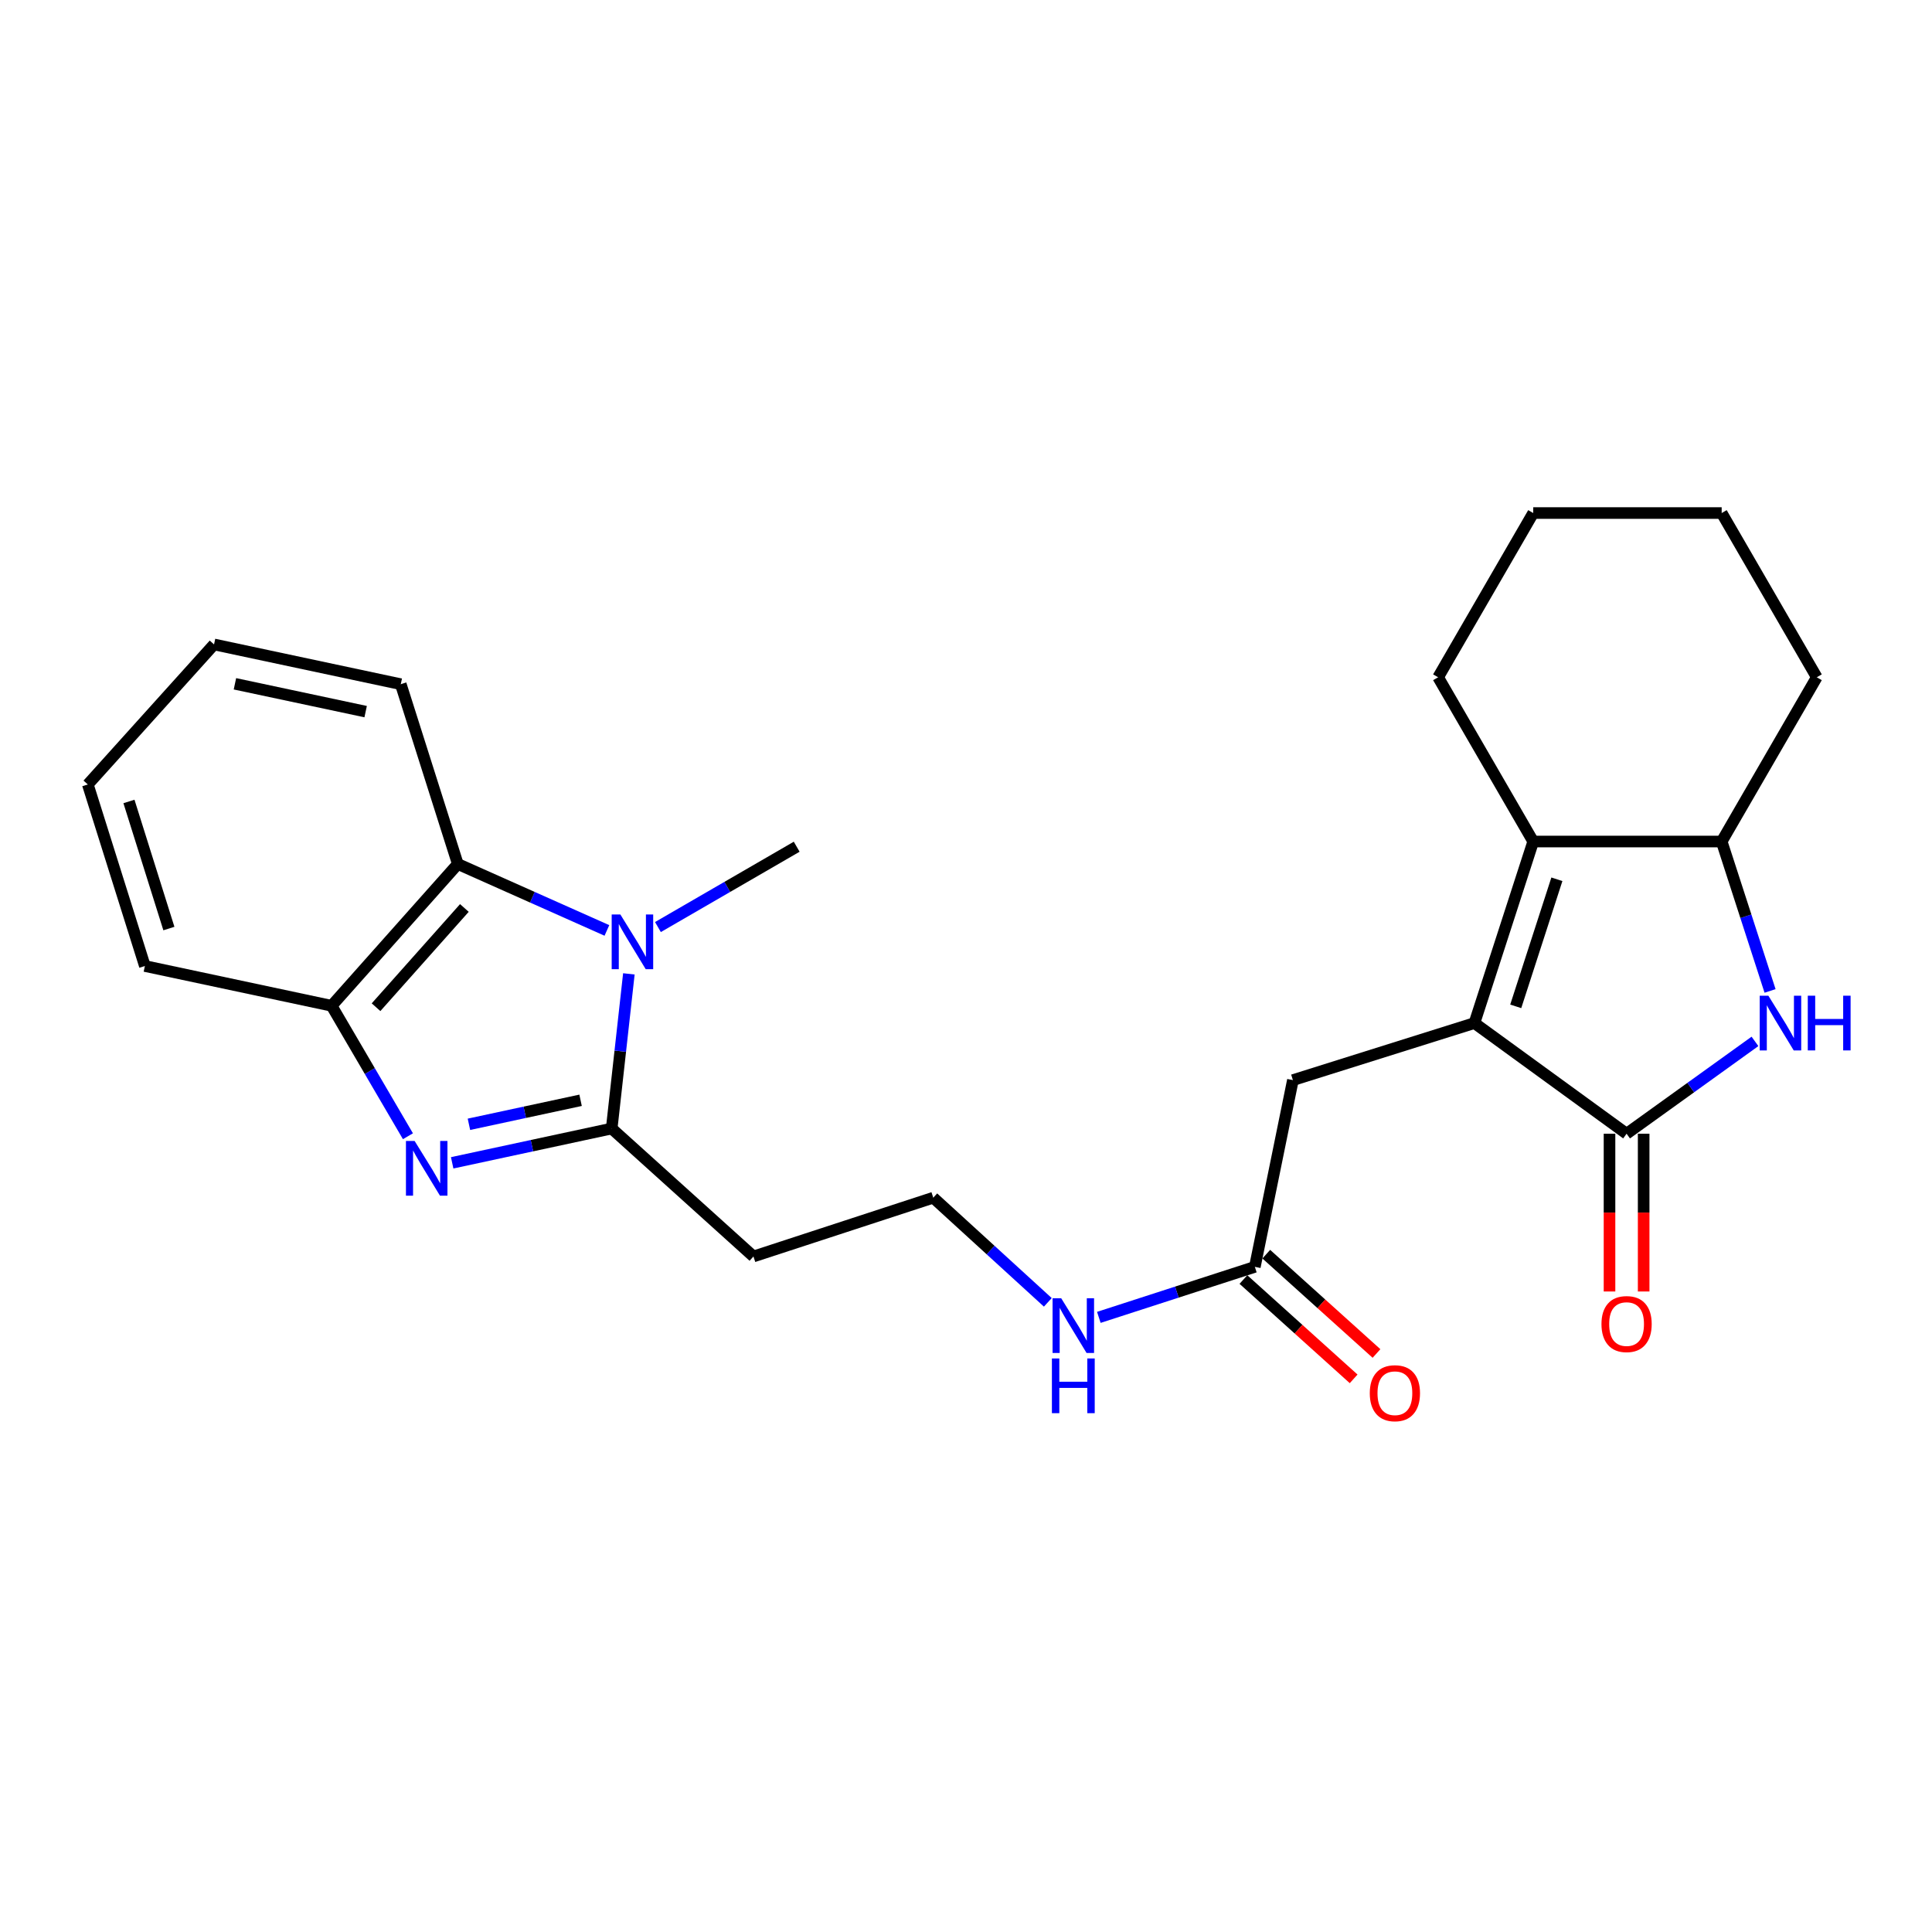<?xml version='1.0' encoding='iso-8859-1'?>
<svg version='1.1' baseProfile='full'
              xmlns='http://www.w3.org/2000/svg'
                      xmlns:rdkit='http://www.rdkit.org/xml'
                      xmlns:xlink='http://www.w3.org/1999/xlink'
                  xml:space='preserve'
width='1000px' height='1000px' viewBox='0 0 1000 1000'>
<!-- END OF HEADER -->
<rect style='opacity:1.0;fill:#FFFFFF;stroke:none' width='1000' height='1000' x='0' y='0'> </rect>
<path class='bond-0' d='M 763.164,529.534 L 841.917,586.814' style='fill:none;fill-rule:evenodd;stroke:#000000;stroke-width:6px;stroke-linecap:butt;stroke-linejoin:miter;stroke-opacity:1' />
<path class='bond-1' d='M 763.164,529.534 L 793.591,435.573' style='fill:none;fill-rule:evenodd;stroke:#000000;stroke-width:6px;stroke-linecap:butt;stroke-linejoin:miter;stroke-opacity:1' />
<path class='bond-1' d='M 784.542,520.884 L 805.841,455.111' style='fill:none;fill-rule:evenodd;stroke:#000000;stroke-width:6px;stroke-linecap:butt;stroke-linejoin:miter;stroke-opacity:1' />
<path class='bond-2' d='M 763.164,529.534 L 669.203,559.068' style='fill:none;fill-rule:evenodd;stroke:#000000;stroke-width:6px;stroke-linecap:butt;stroke-linejoin:miter;stroke-opacity:1' />
<path class='bond-3' d='M 316.607,584.124 L 389.989,650.349' style='fill:none;fill-rule:evenodd;stroke:#000000;stroke-width:6px;stroke-linecap:butt;stroke-linejoin:miter;stroke-opacity:1' />
<path class='bond-4' d='M 316.607,584.124 L 275.327,593' style='fill:none;fill-rule:evenodd;stroke:#000000;stroke-width:6px;stroke-linecap:butt;stroke-linejoin:miter;stroke-opacity:1' />
<path class='bond-4' d='M 275.327,593 L 234.047,601.877' style='fill:none;fill-rule:evenodd;stroke:#0000FF;stroke-width:6px;stroke-linecap:butt;stroke-linejoin:miter;stroke-opacity:1' />
<path class='bond-4' d='M 300.508,569.509 L 271.612,575.722' style='fill:none;fill-rule:evenodd;stroke:#000000;stroke-width:6px;stroke-linecap:butt;stroke-linejoin:miter;stroke-opacity:1' />
<path class='bond-4' d='M 271.612,575.722 L 242.716,581.936' style='fill:none;fill-rule:evenodd;stroke:#0000FF;stroke-width:6px;stroke-linecap:butt;stroke-linejoin:miter;stroke-opacity:1' />
<path class='bond-5' d='M 316.607,584.124 L 321.056,544.098' style='fill:none;fill-rule:evenodd;stroke:#000000;stroke-width:6px;stroke-linecap:butt;stroke-linejoin:miter;stroke-opacity:1' />
<path class='bond-5' d='M 321.056,544.098 L 325.505,504.073' style='fill:none;fill-rule:evenodd;stroke:#0000FF;stroke-width:6px;stroke-linecap:butt;stroke-linejoin:miter;stroke-opacity:1' />
<path class='bond-6' d='M 211.149,588.116 L 191.394,554.353' style='fill:none;fill-rule:evenodd;stroke:#0000FF;stroke-width:6px;stroke-linecap:butt;stroke-linejoin:miter;stroke-opacity:1' />
<path class='bond-6' d='M 191.394,554.353 L 171.64,520.59' style='fill:none;fill-rule:evenodd;stroke:#000000;stroke-width:6px;stroke-linecap:butt;stroke-linejoin:miter;stroke-opacity:1' />
<path class='bond-7' d='M 314.135,481.594 L 275.548,464.401' style='fill:none;fill-rule:evenodd;stroke:#0000FF;stroke-width:6px;stroke-linecap:butt;stroke-linejoin:miter;stroke-opacity:1' />
<path class='bond-7' d='M 275.548,464.401 L 236.961,447.207' style='fill:none;fill-rule:evenodd;stroke:#000000;stroke-width:6px;stroke-linecap:butt;stroke-linejoin:miter;stroke-opacity:1' />
<path class='bond-8' d='M 340.544,479.843 L 376.455,459.053' style='fill:none;fill-rule:evenodd;stroke:#0000FF;stroke-width:6px;stroke-linecap:butt;stroke-linejoin:miter;stroke-opacity:1' />
<path class='bond-8' d='M 376.455,459.053 L 412.365,438.263' style='fill:none;fill-rule:evenodd;stroke:#000000;stroke-width:6px;stroke-linecap:butt;stroke-linejoin:miter;stroke-opacity:1' />
<path class='bond-9' d='M 841.917,586.814 L 875.144,562.918' style='fill:none;fill-rule:evenodd;stroke:#000000;stroke-width:6px;stroke-linecap:butt;stroke-linejoin:miter;stroke-opacity:1' />
<path class='bond-9' d='M 875.144,562.918 L 908.371,539.022' style='fill:none;fill-rule:evenodd;stroke:#0000FF;stroke-width:6px;stroke-linecap:butt;stroke-linejoin:miter;stroke-opacity:1' />
<path class='bond-10' d='M 833.081,586.814 L 833.081,627.643' style='fill:none;fill-rule:evenodd;stroke:#000000;stroke-width:6px;stroke-linecap:butt;stroke-linejoin:miter;stroke-opacity:1' />
<path class='bond-10' d='M 833.081,627.643 L 833.081,668.472' style='fill:none;fill-rule:evenodd;stroke:#FF0000;stroke-width:6px;stroke-linecap:butt;stroke-linejoin:miter;stroke-opacity:1' />
<path class='bond-10' d='M 850.754,586.814 L 850.754,627.643' style='fill:none;fill-rule:evenodd;stroke:#000000;stroke-width:6px;stroke-linecap:butt;stroke-linejoin:miter;stroke-opacity:1' />
<path class='bond-10' d='M 850.754,627.643 L 850.754,668.472' style='fill:none;fill-rule:evenodd;stroke:#FF0000;stroke-width:6px;stroke-linecap:butt;stroke-linejoin:miter;stroke-opacity:1' />
<path class='bond-11' d='M 916.179,512.905 L 903.658,474.239' style='fill:none;fill-rule:evenodd;stroke:#0000FF;stroke-width:6px;stroke-linecap:butt;stroke-linejoin:miter;stroke-opacity:1' />
<path class='bond-11' d='M 903.658,474.239 L 891.137,435.573' style='fill:none;fill-rule:evenodd;stroke:#000000;stroke-width:6px;stroke-linecap:butt;stroke-linejoin:miter;stroke-opacity:1' />
<path class='bond-12' d='M 793.591,435.573 L 891.137,435.573' style='fill:none;fill-rule:evenodd;stroke:#000000;stroke-width:6px;stroke-linecap:butt;stroke-linejoin:miter;stroke-opacity:1' />
<path class='bond-13' d='M 793.591,435.573 L 744.372,350.556' style='fill:none;fill-rule:evenodd;stroke:#000000;stroke-width:6px;stroke-linecap:butt;stroke-linejoin:miter;stroke-opacity:1' />
<path class='bond-14' d='M 236.961,447.207 L 207.437,354.139' style='fill:none;fill-rule:evenodd;stroke:#000000;stroke-width:6px;stroke-linecap:butt;stroke-linejoin:miter;stroke-opacity:1' />
<path class='bond-15' d='M 236.961,447.207 L 171.64,520.59' style='fill:none;fill-rule:evenodd;stroke:#000000;stroke-width:6px;stroke-linecap:butt;stroke-linejoin:miter;stroke-opacity:1' />
<path class='bond-15' d='M 240.363,469.965 L 194.639,521.333' style='fill:none;fill-rule:evenodd;stroke:#000000;stroke-width:6px;stroke-linecap:butt;stroke-linejoin:miter;stroke-opacity:1' />
<path class='bond-16' d='M 171.64,520.59 L 74.988,500.01' style='fill:none;fill-rule:evenodd;stroke:#000000;stroke-width:6px;stroke-linecap:butt;stroke-linejoin:miter;stroke-opacity:1' />
<path class='bond-17' d='M 891.137,435.573 L 940.356,350.556' style='fill:none;fill-rule:evenodd;stroke:#000000;stroke-width:6px;stroke-linecap:butt;stroke-linejoin:miter;stroke-opacity:1' />
<path class='bond-18' d='M 669.203,559.068 L 649.507,655.719' style='fill:none;fill-rule:evenodd;stroke:#000000;stroke-width:6px;stroke-linecap:butt;stroke-linejoin:miter;stroke-opacity:1' />
<path class='bond-19' d='M 643.592,662.284 L 672.117,687.988' style='fill:none;fill-rule:evenodd;stroke:#000000;stroke-width:6px;stroke-linecap:butt;stroke-linejoin:miter;stroke-opacity:1' />
<path class='bond-19' d='M 672.117,687.988 L 700.641,713.692' style='fill:none;fill-rule:evenodd;stroke:#FF0000;stroke-width:6px;stroke-linecap:butt;stroke-linejoin:miter;stroke-opacity:1' />
<path class='bond-19' d='M 655.423,649.155 L 683.947,674.859' style='fill:none;fill-rule:evenodd;stroke:#000000;stroke-width:6px;stroke-linecap:butt;stroke-linejoin:miter;stroke-opacity:1' />
<path class='bond-19' d='M 683.947,674.859 L 712.472,700.563' style='fill:none;fill-rule:evenodd;stroke:#FF0000;stroke-width:6px;stroke-linecap:butt;stroke-linejoin:miter;stroke-opacity:1' />
<path class='bond-20' d='M 649.507,655.719 L 609.131,668.794' style='fill:none;fill-rule:evenodd;stroke:#000000;stroke-width:6px;stroke-linecap:butt;stroke-linejoin:miter;stroke-opacity:1' />
<path class='bond-20' d='M 609.131,668.794 L 568.755,681.869' style='fill:none;fill-rule:evenodd;stroke:#0000FF;stroke-width:6px;stroke-linecap:butt;stroke-linejoin:miter;stroke-opacity:1' />
<path class='bond-21' d='M 389.989,650.349 L 483.057,619.922' style='fill:none;fill-rule:evenodd;stroke:#000000;stroke-width:6px;stroke-linecap:butt;stroke-linejoin:miter;stroke-opacity:1' />
<path class='bond-22' d='M 542.351,674.092 L 512.704,647.007' style='fill:none;fill-rule:evenodd;stroke:#0000FF;stroke-width:6px;stroke-linecap:butt;stroke-linejoin:miter;stroke-opacity:1' />
<path class='bond-22' d='M 512.704,647.007 L 483.057,619.922' style='fill:none;fill-rule:evenodd;stroke:#000000;stroke-width:6px;stroke-linecap:butt;stroke-linejoin:miter;stroke-opacity:1' />
<path class='bond-23' d='M 744.372,350.556 L 793.591,265.549' style='fill:none;fill-rule:evenodd;stroke:#000000;stroke-width:6px;stroke-linecap:butt;stroke-linejoin:miter;stroke-opacity:1' />
<path class='bond-24' d='M 207.437,354.139 L 110.786,333.56' style='fill:none;fill-rule:evenodd;stroke:#000000;stroke-width:6px;stroke-linecap:butt;stroke-linejoin:miter;stroke-opacity:1' />
<path class='bond-24' d='M 189.259,368.338 L 121.603,353.933' style='fill:none;fill-rule:evenodd;stroke:#000000;stroke-width:6px;stroke-linecap:butt;stroke-linejoin:miter;stroke-opacity:1' />
<path class='bond-25' d='M 74.988,500.01 L 45.455,406.039' style='fill:none;fill-rule:evenodd;stroke:#000000;stroke-width:6px;stroke-linecap:butt;stroke-linejoin:miter;stroke-opacity:1' />
<path class='bond-25' d='M 87.418,480.616 L 66.745,414.836' style='fill:none;fill-rule:evenodd;stroke:#000000;stroke-width:6px;stroke-linecap:butt;stroke-linejoin:miter;stroke-opacity:1' />
<path class='bond-26' d='M 940.356,350.556 L 891.137,265.549' style='fill:none;fill-rule:evenodd;stroke:#000000;stroke-width:6px;stroke-linecap:butt;stroke-linejoin:miter;stroke-opacity:1' />
<path class='bond-27' d='M 793.591,265.549 L 891.137,265.549' style='fill:none;fill-rule:evenodd;stroke:#000000;stroke-width:6px;stroke-linecap:butt;stroke-linejoin:miter;stroke-opacity:1' />
<path class='bond-28' d='M 110.786,333.56 L 45.455,406.039' style='fill:none;fill-rule:evenodd;stroke:#000000;stroke-width:6px;stroke-linecap:butt;stroke-linejoin:miter;stroke-opacity:1' />
<path  class='atom-2' d='M 214.599 590.553
L 223.879 605.553
Q 224.799 607.033, 226.279 609.713
Q 227.759 612.393, 227.839 612.553
L 227.839 590.553
L 231.599 590.553
L 231.599 618.873
L 227.719 618.873
L 217.759 602.473
Q 216.599 600.553, 215.359 598.353
Q 214.159 596.153, 213.799 595.473
L 213.799 618.873
L 210.119 618.873
L 210.119 590.553
L 214.599 590.553
' fill='#0000FF'/>
<path  class='atom-3' d='M 321.089 473.322
L 330.369 488.322
Q 331.289 489.802, 332.769 492.482
Q 334.249 495.162, 334.329 495.322
L 334.329 473.322
L 338.089 473.322
L 338.089 501.642
L 334.209 501.642
L 324.249 485.242
Q 323.089 483.322, 321.849 481.122
Q 320.649 478.922, 320.289 478.242
L 320.289 501.642
L 316.609 501.642
L 316.609 473.322
L 321.089 473.322
' fill='#0000FF'/>
<path  class='atom-5' d='M 915.303 515.374
L 924.583 530.374
Q 925.503 531.854, 926.983 534.534
Q 928.463 537.214, 928.543 537.374
L 928.543 515.374
L 932.303 515.374
L 932.303 543.694
L 928.423 543.694
L 918.463 527.294
Q 917.303 525.374, 916.063 523.174
Q 914.863 520.974, 914.503 520.294
L 914.503 543.694
L 910.823 543.694
L 910.823 515.374
L 915.303 515.374
' fill='#0000FF'/>
<path  class='atom-5' d='M 935.703 515.374
L 939.543 515.374
L 939.543 527.414
L 954.023 527.414
L 954.023 515.374
L 957.863 515.374
L 957.863 543.694
L 954.023 543.694
L 954.023 530.614
L 939.543 530.614
L 939.543 543.694
L 935.703 543.694
L 935.703 515.374
' fill='#0000FF'/>
<path  class='atom-13' d='M 828.917 685.333
Q 828.917 678.533, 832.277 674.733
Q 835.637 670.933, 841.917 670.933
Q 848.197 670.933, 851.557 674.733
Q 854.917 678.533, 854.917 685.333
Q 854.917 692.213, 851.517 696.133
Q 848.117 700.013, 841.917 700.013
Q 835.677 700.013, 832.277 696.133
Q 828.917 692.253, 828.917 685.333
M 841.917 696.813
Q 846.237 696.813, 848.557 693.933
Q 850.917 691.013, 850.917 685.333
Q 850.917 679.773, 848.557 676.973
Q 846.237 674.133, 841.917 674.133
Q 837.597 674.133, 835.237 676.933
Q 832.917 679.733, 832.917 685.333
Q 832.917 691.053, 835.237 693.933
Q 837.597 696.813, 841.917 696.813
' fill='#FF0000'/>
<path  class='atom-14' d='M 708.996 721.12
Q 708.996 714.32, 712.356 710.52
Q 715.716 706.72, 721.996 706.72
Q 728.276 706.72, 731.636 710.52
Q 734.996 714.32, 734.996 721.12
Q 734.996 728, 731.596 731.92
Q 728.196 735.8, 721.996 735.8
Q 715.756 735.8, 712.356 731.92
Q 708.996 728.04, 708.996 721.12
M 721.996 732.6
Q 726.316 732.6, 728.636 729.72
Q 730.996 726.8, 730.996 721.12
Q 730.996 715.56, 728.636 712.76
Q 726.316 709.92, 721.996 709.92
Q 717.676 709.92, 715.316 712.72
Q 712.996 715.52, 712.996 721.12
Q 712.996 726.84, 715.316 729.72
Q 717.676 732.6, 721.996 732.6
' fill='#FF0000'/>
<path  class='atom-15' d='M 549.286 671.986
L 558.566 686.986
Q 559.486 688.466, 560.966 691.146
Q 562.446 693.826, 562.526 693.986
L 562.526 671.986
L 566.286 671.986
L 566.286 700.306
L 562.406 700.306
L 552.446 683.906
Q 551.286 681.986, 550.046 679.786
Q 548.846 677.586, 548.486 676.906
L 548.486 700.306
L 544.806 700.306
L 544.806 671.986
L 549.286 671.986
' fill='#0000FF'/>
<path  class='atom-15' d='M 544.466 703.138
L 548.306 703.138
L 548.306 715.178
L 562.786 715.178
L 562.786 703.138
L 566.626 703.138
L 566.626 731.458
L 562.786 731.458
L 562.786 718.378
L 548.306 718.378
L 548.306 731.458
L 544.466 731.458
L 544.466 703.138
' fill='#0000FF'/>
</svg>
